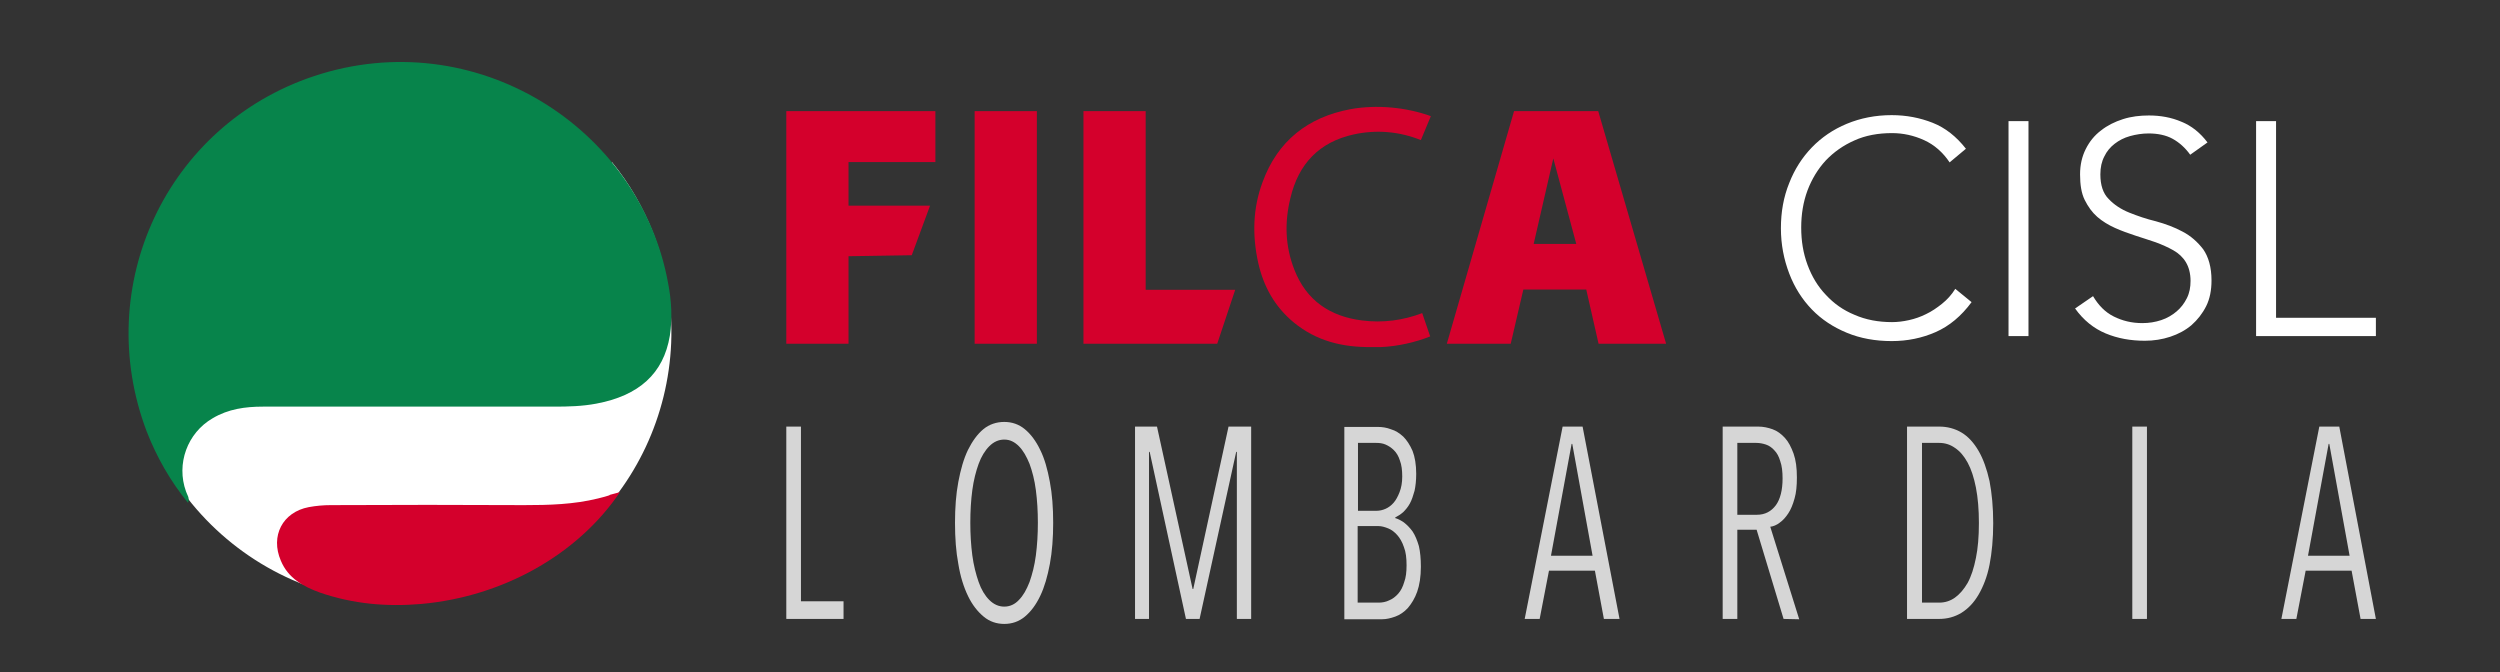 <?xml version="1.0" encoding="utf-8"?>
<!-- Generator: Adobe Illustrator 24.0.1, SVG Export Plug-In . SVG Version: 6.00 Build 0)  -->
<svg version="1.1" id="Livello_1" xmlns="http://www.w3.org/2000/svg" xmlns:xlink="http://www.w3.org/1999/xlink" x="0px" y="0px"
	 viewBox="0 0 751.3 202" style="enable-background:new 0 0 751.3 202;" xml:space="preserve">
<rect x="0" y="0" width="751.3" height="202" fill="#333333" stroke="none"/>
<style type="text/css">
	.st0{fill:#FFFFFF;}
	.st1{fill:#07844B;}
	.st2{fill:#D4002C;}
	.st3{opacity:0.8;fill:#FFFFFF;enable-background:new    ;}
</style>
<g id="Livello_2_1_">
	<path class="st0" d="M183.9,48.7c5.3,6.5,9.4,13.7,12.4,21.4c16.6,43.7-5.8,91.9-50.2,106.7c-48.3,16.1-97-15.2-105.5-62.3
		c-1-5.2,12-8.3,12.9-13.6c1.9-11.4-5.1-20.1,7.7-22.5c4.2-0.8,8.4-0.9,12.7-0.9c29.2,0,58.4,0,87.5,0c5.3,0,10.4-0.7,15.1-3.5
		c7.6-4.4,11-13.7,8-22C184.2,51,183.4,50.1,183.9,48.7z"/>
</g>
<path class="st1" d="M56.5,151.1c-5.3-6.5-9.4-13.7-12.4-21.4C27.5,86,50,37.7,94.3,22.9c48.3-16.1,98,15.2,106.5,62.3
	c1,5.2,1.3,10.5,0.5,15.7c-1.9,11.4-9.3,18-22.1,20.4c-4.2,0.8-8.4,0.9-12.7,0.9c-29.2,0-58.4,0-87.5,0c-5.3,0-10.4,0.7-15.1,3.5
	c-7.6,4.4-11,13.7-8,22C56.2,148.7,57.1,149.6,56.5,151.1z"/>
<path class="st2" d="M186.3,147.9c-12.6,18.7-35.1,31.4-59.7,33.6c-10.4,0.9-20.5,0-30.4-3.4c-5-1.8-9.6-4.3-11.8-9.6
	c-3.2-7.4,0.5-14.6,8.4-16.1c2.2-0.4,4.4-0.6,6.6-0.6c19.4-0.1,38.8-0.1,58.1,0c7.5,0,14.9-0.2,22.2-2c0.4-0.1,3.7-0.9,3.6-1.1
	L186.3,147.9z"/>
<path class="st3" d="M236.3,186v-57.8h4.4v52.5h12.8v5.3H236.3L236.3,186z"/>
<path class="st3" d="M316.5,157.1c0,4.5-0.3,8.6-1,12.4c-0.7,3.7-1.6,6.9-2.9,9.6c-1.3,2.7-2.8,4.7-4.6,6.2s-3.9,2.2-6.2,2.2
	c-2.3,0-4.4-0.7-6.2-2.2c-1.8-1.5-3.4-3.5-4.7-6.2c-1.3-2.7-2.3-5.9-2.9-9.6c-0.7-3.7-1-7.8-1-12.4c0-4.5,0.3-8.6,1-12.3
	s1.6-6.9,2.9-9.6c1.3-2.6,2.8-4.7,4.6-6.2c1.8-1.5,4-2.2,6.3-2.2s4.4,0.7,6.2,2.2c1.8,1.5,3.3,3.5,4.6,6.2c1.3,2.6,2.2,5.8,2.9,9.6
	C316.2,148.5,316.5,152.6,316.5,157.1z M311.9,157.1c0-3.5-0.2-6.7-0.6-9.8s-1.1-5.7-1.9-7.9c-0.9-2.2-1.9-4-3.2-5.3
	c-1.3-1.3-2.7-2-4.4-2c-1.7,0-3.2,0.7-4.5,2s-2.4,3.1-3.2,5.3c-0.8,2.2-1.5,4.9-1.9,7.9s-0.6,6.3-0.6,9.8s0.2,6.7,0.6,9.8
	c0.4,3,1.1,5.7,1.9,8s1.9,4.1,3.2,5.4c1.3,1.3,2.8,2,4.5,2s3.2-0.7,4.4-2c1.3-1.3,2.3-3.1,3.2-5.4c0.8-2.3,1.5-4.9,1.9-8
	C311.7,163.8,311.9,160.6,311.9,157.1z"/>
<path class="st3" d="M371.7,186v-50.2h-0.2l-11,50.2h-4.1l-10.9-50.2h-0.2V186h-4.2v-57.8h6.6l10.7,48.8h0.2l10.6-48.8h6.8V186
	H371.7L371.7,186z"/>
<path class="st3" d="M427,170.3c0,3-0.4,5.5-1.1,7.5s-1.7,3.6-2.8,4.9c-1.1,1.2-2.4,2.1-3.8,2.6s-2.7,0.8-4,0.8H404v-57.8h10.1
	c1.3,0,2.6,0.2,3.9,0.7c1.4,0.4,2.6,1.2,3.7,2.2c1.1,1.1,2,2.5,2.8,4.3c0.7,1.8,1.1,4.1,1.1,6.9c0,2-0.2,3.7-0.5,5.1
	c-0.4,1.4-0.8,2.7-1.4,3.8s-1.3,1.9-2,2.6c-0.8,0.7-1.6,1.2-2.4,1.6v0.2c0.8,0.2,1.7,0.7,2.6,1.3c0.9,0.7,1.8,1.6,2.6,2.7
	c0.8,1.2,1.4,2.7,1.9,4.4C426.8,165.8,427,167.9,427,170.3z M421.4,143.2c0-1.9-0.2-3.5-0.7-4.8c-0.4-1.3-1-2.3-1.8-3.1
	s-1.6-1.3-2.5-1.7s-1.9-0.5-2.8-0.5h-5.5v20.4h5.6c0.9,0,1.8-0.2,2.7-0.6c0.9-0.4,1.7-1,2.4-1.8c0.7-0.8,1.3-1.9,1.8-3.2
	S421.4,145.1,421.4,143.2z M422.7,169.9c0-2.2-0.2-4-0.8-5.5c-0.5-1.5-1.2-2.7-2-3.6c-0.8-0.9-1.7-1.6-2.7-2s-2-0.7-2.9-0.7H408v23
	h6.3c1.1,0,2.2-0.2,3.2-0.7c1-0.4,1.9-1.1,2.7-2c0.8-0.9,1.4-2.1,1.8-3.5C422.5,173.6,422.7,171.9,422.7,169.9z"/>
<path class="st3" d="M482,186l-2.7-14.5h-13.8l-2.8,14.5h-4.5l11.4-57.8h6l11.1,57.8H482L482,186z M472.5,133.4h-0.2l-6.2,33.6h12.5
	L472.5,133.4z"/>
<path class="st3" d="M536,186l-8.1-26.8h-5.8V186h-4.4v-57.8h10.7c1.5,0,2.9,0.3,4.3,0.8c1.4,0.5,2.6,1.4,3.7,2.6
	c1.1,1.2,1.9,2.8,2.6,4.7c0.7,2,1,4.3,1,7.2c0,2.5-0.2,4.6-0.7,6.3c-0.5,1.8-1.1,3.3-1.9,4.5c-0.8,1.2-1.6,2.1-2.6,2.8
	c-0.9,0.7-1.9,1.1-2.8,1.2l8.7,27.8L536,186L536,186z M535.7,143.8c0-2.1-0.2-3.8-0.7-5.2c-0.4-1.4-1-2.5-1.8-3.3
	c-0.7-0.8-1.6-1.4-2.5-1.7s-1.9-0.5-2.9-0.5h-5.7v21.6h5.9c2.4,0,4.3-1,5.7-2.9C535,150,535.7,147.3,535.7,143.8z"/>
<path class="st3" d="M599,157.2c0,4.7-0.4,8.9-1.1,12.5s-1.9,6.6-3.3,9c-1.4,2.4-3.1,4.2-5.2,5.5c-2,1.2-4.2,1.8-6.7,1.8h-9.6v-57.8
	h9.7c2.4,0,4.7,0.6,6.7,1.8s3.7,3.1,5.1,5.5s2.5,5.5,3.3,9.1C598.6,148.3,599,152.5,599,157.2z M594.7,157.2c0-4.1-0.3-7.6-0.9-10.7
	c-0.6-3-1.4-5.5-2.5-7.5s-2.3-3.4-3.8-4.4c-1.4-1-3-1.5-4.7-1.5h-5.2v48h5.2c1.7,0,3.3-0.5,4.7-1.5s2.7-2.5,3.8-4.4
	c1.1-2,1.9-4.5,2.5-7.5C594.4,164.8,594.7,161.3,594.7,157.2z"/>
<path class="st3" d="M640.8,186v-57.8h4.4V186H640.8L640.8,186z"/>
<path class="st3" d="M709.4,186l-2.7-14.5h-13.8l-2.8,14.5h-4.5l11.4-57.8h6l11,57.8H709.4L709.4,186z M700,133.4h-0.2l-6.2,33.6
	h12.5L700,133.4z"/>
<g id="Livello_4">
	<g>
		<path class="st0" d="M592.5,90.8c-3.1,4.2-6.7,7.2-10.8,9s-8.5,2.7-13.2,2.7c-4.9,0-9.4-0.8-13.5-2.5s-7.6-4-10.5-7
			s-5.2-6.6-6.8-10.8c-1.6-4.2-2.5-8.7-2.5-13.6s0.8-9.4,2.5-13.6c1.6-4.1,3.9-7.7,6.8-10.7c2.9-3,6.4-5.4,10.5-7.1
			s8.6-2.6,13.5-2.6c4.4,0,8.5,0.8,12.3,2.3s7.1,4.1,10,7.8l-4.9,4.1c-2-3-4.6-5.3-7.7-6.7c-3.1-1.4-6.3-2.1-9.6-2.1
			c-4.2,0-8,0.7-11.3,2.2c-3.4,1.5-6.2,3.5-8.6,6c-2.4,2.6-4.2,5.6-5.5,9c-1.3,3.5-1.9,7.2-1.9,11.2s0.6,7.7,1.9,11.2
			c1.3,3.5,3.1,6.5,5.5,9c2.4,2.6,5.2,4.6,8.6,6c3.4,1.5,7.2,2.2,11.3,2.2c1.6,0,3.3-0.2,5.1-0.6s3.5-1,5.1-1.8
			c1.7-0.8,3.3-1.9,4.8-3.1s2.9-2.7,4-4.5L592.5,90.8z"/>
		<path class="st0" d="M603.6,36.4h6V101h-6V36.4z"/>
		<path class="st0" d="M629,89c1.6,2.7,3.6,4.8,6.2,6.1s5.4,2,8.6,2c2,0,3.9-0.3,5.7-0.9s3.3-1.5,4.6-2.6s2.3-2.4,3.1-4
			s1.1-3.3,1.1-5.2c0-2.2-0.5-4.1-1.4-5.6s-2.2-2.7-3.8-3.6s-3.4-1.7-5.3-2.4c-2-0.7-4-1.3-6.1-2s-4.1-1.4-6.1-2.3s-3.8-2-5.3-3.3
			c-1.6-1.4-2.8-3.1-3.8-5.1s-1.4-4.6-1.4-7.7c0-2.9,0.6-5.4,1.7-7.6c1.1-2.2,2.6-4.1,4.6-5.6c1.9-1.5,4.1-2.6,6.6-3.4
			s5.1-1.1,7.8-1.1c3.5,0,6.8,0.6,9.8,1.9c3,1.2,5.6,3.3,7.8,6.2l-5.2,3.7c-1.5-2.1-3.3-3.7-5.3-4.8s-4.5-1.6-7.2-1.6
			c-1.9,0-3.8,0.3-5.6,0.8s-3.3,1.3-4.6,2.3s-2.4,2.3-3.1,3.8c-0.8,1.5-1.2,3.3-1.2,5.4c0,3.2,0.8,5.7,2.5,7.4
			c1.6,1.7,3.7,3.1,6.2,4.1c2.5,1,5.1,1.9,8,2.6c2.9,0.8,5.6,1.8,8,3.1c2.5,1.3,4.5,3.1,6.2,5.3c1.6,2.3,2.5,5.4,2.5,9.4
			c0,2.9-0.5,5.5-1.6,7.7s-2.6,4.1-4.4,5.7c-1.9,1.6-4,2.7-6.4,3.5s-5,1.2-7.6,1.2c-4.3,0-8.2-0.7-11.8-2.2s-6.7-4-9.2-7.5L629,89z"
			/>
		<path class="st0" d="M678,36.4h6v59.1h30v5.5h-36V36.4z"/>
	</g>
</g>
<g id="Livello_3">
	<g>
		<polygon class="st2" points="236.3,33.4 281.1,33.4 281.1,48.7 255,48.7 255,61.8 279.5,61.8 274,76.7 255,77 255,103.3 
			236.3,103.3 		"/>
		<rect x="292.9" y="33.4" class="st2" width="18.7" height="69.9"/>
		<polygon class="st2" points="344.3,103.3 325.6,103.3 325.6,33.4 344.3,33.4 344.3,87.1 371.2,87.1 365.8,103.3 		"/>
		<path class="st2" d="M429.8,101.1c-4.5,1.8-9.9,3-14.8,3.2c-1,0-1.9,0-2.9,0c-8.6,0.1-16.5-1.8-23.3-7.4
			c-5.7-4.7-9.1-10.8-10.7-18c-1.8-8.2-1.6-16.3,1.3-24.1c4.5-12.4,13.6-19.6,26.5-22c7.8-1.4,16.6-0.6,24.1,2.1l-3,7.2
			c-6.5-2.6-13.3-3.2-20.2-1.7c-10.4,2.3-16.6,8.9-19,19.1c-1.8,7.3-1.6,14.5,1.2,21.6c3.6,9.2,10.7,14,20.3,15.2
			c6.2,0.8,12.3,0,18.1-2.2L429.8,101.1z"/>
		<path class="st2" d="M480.4,103.3h20.3l-20.4-69.9H455l-20.2,69.9H454l3.8-16.3h18.9L480.4,103.3z M460.9,73.3l5.9-25.7l6.9,25.7
			H460.9z"/>
	</g>
</g>
</svg>
